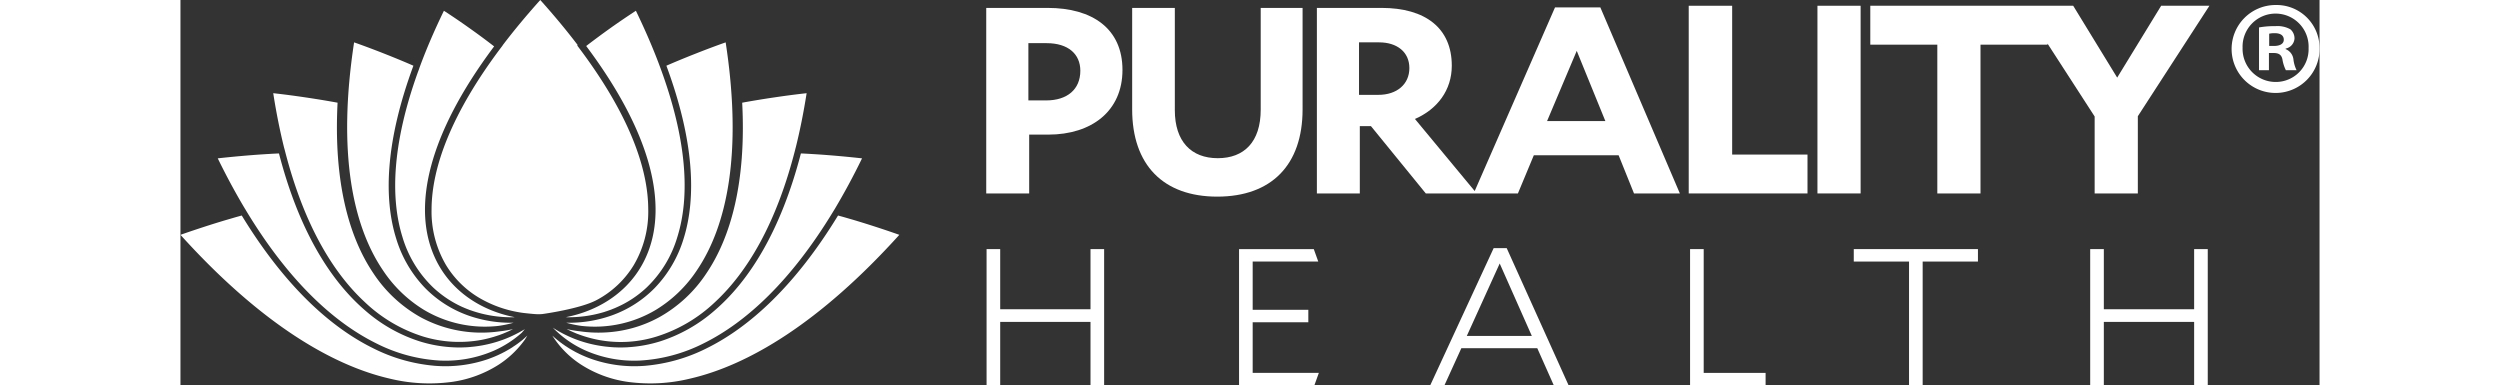 <svg height="70" id="logo-footer" data-name="logo-footer" xmlns="http://www.w3.org/2000/svg" xmlns:xlink="http://www.w3.org/1999/xlink" viewBox="0 0 454.132 81.811"><rect x="0" y="0" width="454.132" height="81.811" fill="#333333" stroke="none"/><defs><style>.cls-1{fill:none;}.cls-2{clip-path:url(#clip-path);}.cls-3{fill:#fff;}</style><clipPath id="clip-path" transform="translate(-0 -0)"><rect class="cls-1" y="0" width="454.132" height="81.811"/></clipPath></defs><title>logo_footer</title><g class="cls-2"><path class="cls-3" d="M184.123,1.68h-13.055v39.388h9.117V28.579h4.05c9.229,0,15.756-5.011,15.756-13.731,0-8.779-6.414-13.168-15.868-13.168m-.337,19.639h-3.771V9.164h3.883c4.559,0,7.147,2.307,7.147,5.853,0,3.938-2.758,6.302-7.259,6.302" transform="translate(-0 -0)"/><path class="cls-3" d="M229.339,23.288c0,6.866-3.544,10.297-9.115,10.297-5.628,0-9.117-3.544-9.117-10.185V1.679h-9.058v21.554c0,11.759,6.581,18.512,18.06,18.512,11.537,0,18.12-6.753,18.12-18.512V1.679h-8.89Z" transform="translate(-0 -0)"/><path class="cls-3" d="M291.822,1.568,274.77,40.559l-12.686-15.302c4.783-2.083,7.823-6.133,7.823-11.31,0-7.99-5.629-12.267-14.913-12.267h-13.729V41.07h9.115V26.778h2.364L264.39,41.07h19.554l3.377-8.102h18.005l3.265,8.102h9.736l-16.884-39.502ZM254.32,20.137h-4.11V8.994h4.277c3.771,0,6.414,2.028,6.414,5.459s-2.643,5.684-6.581,5.684m35.814,5.571,6.302-14.91,6.077,14.91Z" transform="translate(-0 -0)"/><polygon class="cls-3" points="329.43 1.223 320.208 1.223 320.208 41.069 345.425 41.069 345.425 32.815 329.43 32.815 329.43 1.223"/><rect class="cls-3" x="347.537" y="1.222" width="9.165" height="39.846"/><polygon class="cls-3" points="420.505 1.223 411.171 16.478 401.834 1.223 396.382 1.223 391.188 1.223 358.756 1.223 358.756 9.478 372.985 9.478 372.985 41.069 382.153 41.069 382.153 9.478 396.382 9.478 396.382 9.258 406.387 24.732 406.387 41.069 415.555 41.069 415.555 24.675 430.752 1.223 420.505 1.223"/><polygon class="cls-3" points="193.205 68.34 174.033 68.34 174.033 81.809 171.14 81.809 171.14 52.886 174.033 52.886 174.033 65.654 193.205 65.654 193.205 52.886 196.098 52.886 196.098 81.809 193.205 81.809 193.205 68.34"/><polygon class="cls-3" points="224.741 52.885 240.609 52.885 241.559 55.531 227.634 55.531 227.634 65.778 239.449 65.778 239.449 68.422 227.634 68.422 227.634 79.167 241.682 79.167 240.731 81.811 224.741 81.811 224.741 52.885"/><path class="cls-3" d="M288.053,73.918h-16.115l-3.596,7.893h-3.017l13.471-29.132h2.768l13.143,29.132h-3.143Zm-7.975-17.975-6.983,15.372h13.801Z" transform="translate(-0 -0)"/><polygon class="cls-3" points="320.495 52.885 323.387 52.885 323.387 79.167 336.529 79.167 336.529 81.811 320.495 81.811 320.495 52.885"/><polygon class="cls-3" points="369.874 55.53 369.874 81.81 366.981 81.81 366.981 55.53 355.248 55.53 355.248 52.884 381.61 52.884 381.61 55.53 369.874 55.53"/><polygon class="cls-3" points="427.51 68.34 408.337 68.34 408.337 81.809 405.442 81.809 405.442 52.886 408.337 52.886 408.337 65.654 427.51 65.654 427.51 52.886 430.4 52.886 430.4 81.809 427.51 81.809 427.51 68.34"/><path class="cls-3" d="M75.544,66.697c-.787-.033-2.866-.274-2.866-.274l-.143-.025-.172-.023h-.015l-.19-.033h-.033l-.117-.022-.263-.047a24.71,24.71,0,0,1-7.578-2.625,20.369,20.369,0,0,1-7.785-7.372,22.401,22.401,0,0,1-3.072-11.867c.037-8.829,4.173-20.268,14.77-34.339l.323-.417-.023-.007c2.347-3.09,5.004-6.3,8.009-9.646,2.977,3.316,5.615,6.501,7.944,9.565l-.107.088.315.417c10.605,14.071,14.741,25.51,14.77,34.339a22.355,22.355,0,0,1-3.071,11.867,20.361,20.361,0,0,1-7.782,7.372c-3.499,1.922-11.615,3.024-11.615,3.024a8.778,8.778,0,0,1-1.299.025m-2.431,3.185-.655.765a22.695,22.695,0,0,1-5.985,3.833,25.742,25.742,0,0,1-11.38,2.068,34.014,34.014,0,0,1-13.577-3.679c-8.968-4.44-18.547-13.211-27.545-28.094l-.259-.439h-.008c-1.958-3.276-3.891-6.834-5.787-10.718q5.019-.555,9.682-.86c.677-.044,1.332-.081,1.94-.118.465-.025.937-.047,1.376-.066,4.239,16.377,10.93,27.029,18.347,33.38a32.608,32.608,0,0,0,11.486,6.505,28.318,28.318,0,0,0,7.668,1.296l.092.003.114.004c.267.004.527.004.801.004l.14-.004h.259l.095-.004.11-.003.168-.008h.027l.039-.004.154-.003h.022l.172-.007.249-.015c.307-.018.626-.044.948-.084h.012l.171-.018h.004l.168-.015.095-.011c.626-.069,1.245-.161,1.868-.275a26.212,26.212,0,0,0,4.213-1.141l.018-.004.015-.004a25.063,25.063,0,0,0,3.18-1.413l.012-.007.197-.099.077-.044.102-.058.03-.012.172-.099.095-.062.022-.01.161-.081.007-.007Zm.539,1.361-.539.879-.351.468a20.524,20.524,0,0,1-5.224,4.843,24.815,24.815,0,0,1-9.956,3.65,35.518,35.518,0,0,1-13.178-.707C32.109,77.543,16.932,68.59,0,49.855q5.062-1.773,9.703-3.155c.659-.19,1.311-.377,1.94-.567.479-.132.934-.26,1.369-.38,9.074,14.871,18.764,23.672,27.86,28.163a35.756,35.756,0,0,0,13.053,3.737,27.857,27.857,0,0,0,11.377-1.412c.589-.217,1.186-.443,1.768-.7l.044-.025.04-.019.073-.029.121-.048c.223-.106.458-.215.681-.326l.033-.01c.131-.07.275-.143.425-.217l.182-.098.033-.011.048-.026.063-.036.117-.055.102-.07.066-.029.048-.026.04-.025.168-.099.015-.004c.128-.073.267-.157.402-.231l.022-.014.026-.011c.194-.121.402-.253.608-.377v-.004l.099-.066.062-.047.014-.004.056-.044c.552-.347,1.061-.721,1.555-1.101v-.012c.135-.095.249-.186.362-.274l.008-.015.066-.04.007-.015Zm56.967-39.898q1.345-5.376,2.318-11.56c-2.402.263-4.719.575-6.992.912q-3.449.51-6.688,1.105c.868,16.688-2.342,28.423-7.566,36.18a28.832,28.832,0,0,1-10.063,9.374,26.559,26.559,0,0,1-11.757,3.24,26.941,26.941,0,0,1-4.986-.249,25.881,25.881,0,0,1-2.851-.476l.102.066.051.022.162.077.044.021.128.056a4.363,4.363,0,0,0,.479.226l.004.008h.007l.008.003c.164.07.296.14.453.206l.037.01.011.008.131.055.019.007.103.041.055.025.062.033c.146.059.3.124.443.172l.088.029.095.04.161.059v.004c.183.062.348.12.512.179H85.2l.008.004a25.476,25.476,0,0,0,15.773.26,31.757,31.757,0,0,0,12.533-7.369c6.878-6.376,13.013-16.725,16.981-32.285l.117-.483Zm-28.998-17.659q-2.026-5.391-4.931-11.402c-1.944,1.267-3.781,2.522-5.527,3.763q-2.592,1.855-5.026,3.72c14.463,19.308,16.85,33.811,13.236,43.478-2.946,7.918-9.901,12.622-17.602,14.1a25.963,25.963,0,0,0,8.206-1.112l.051-.015.089-.033.127-.044.103-.033.044-.015.051-.01.245-.088.139-.048.015-.004.264-.095.058-.022.095-.033.07-.025.08-.026.077-.033.172-.069.048-.022.106-.041.04-.018.125-.051.025-.004.136-.059.154-.062h.007l.139-.066.015-.01a22.438,22.438,0,0,0,6.501-4.254,24.403,24.403,0,0,0,6.548-10.772c2.665-8.544,2.152-20.511-3.828-36.448ZM85.131,69.19a25.286,25.286,0,0,0,15.827-3.426,27.781,27.781,0,0,0,8.723-8.441c6.355-9.408,9.664-24.887,6.066-48.329-2.236.79-4.386,1.603-6.457,2.423q-3.196,1.257-6.128,2.533c5.908,15.96,6.369,28.017,3.675,36.66a25.859,25.859,0,0,1-6.142,10.523,24.086,24.086,0,0,1-9.21,5.861,27.154,27.154,0,0,1-9.59,1.523,23.835,23.835,0,0,0,3.236.673m5.297,4.407c-.656-.069-1.304-.168-1.922-.282a25.889,25.889,0,0,1-9.441-3.737,22.273,22.273,0,0,0,7.084,4.902,25.743,25.743,0,0,0,11.376,2.068,34.126,34.126,0,0,0,13.595-3.679c8.961-4.44,18.533-13.211,27.538-28.094l.271-.439c1.946-3.276,3.89-6.834,5.772-10.718q-5.019-.555-9.667-.86c-.699-.044-1.333-.081-1.948-.118-.472-.025-.929-.047-1.365-.066-4.25,16.377-10.941,27.029-18.357,33.38a32.736,32.736,0,0,1-11.49,6.505,28.474,28.474,0,0,1-6.864,1.259l-.015.011-.161.004h-.01l-.341.014H94.41l-.172.008h-.026l-.098.003-.147.004h-.164l-.198.004h-.392l-.15-.004h-.197l-.155-.004-.098-.003-.081-.004h-.059l-.12-.008-.154-.003h-.015l-.168-.007h-.011l-.169-.015h-.029c-.391-.022-.783-.059-1.16-.102H90.64l-.173-.015Zm-11.103-2.013c-.121-.11-.26-.223-.381-.337a20.16,20.16,0,0,0,6.146,6.186,24.706,24.706,0,0,0,9.953,3.65,35.44,35.44,0,0,0,13.167-.707c12.296-2.833,27.479-11.786,44.409-30.521-3.353-1.182-6.604-2.228-9.686-3.155-.659-.19-1.303-.377-1.955-.567-.476-.132-.937-.26-1.372-.38-9.071,14.871-18.764,23.672-27.842,28.163a35.842,35.842,0,0,1-13.068,3.737,27.708,27.708,0,0,1-11.351-1.412c-.611-.217-1.196-.44-1.768-.696l-.062-.029-.037-.015-.021-.004-.059-.029-.114-.048-.007-.003c-.227-.103-.443-.212-.673-.311v-.012l-.033-.014-.312-.154-.047-.029-.015-.004-.139-.066-.022-.015-.029-.007-.143-.08-.051-.029-.113-.055-.004-.004-.099-.066-.227-.121v-.003l-.026-.012-.014-.01-.147-.077-.029-.018-.102-.063-.18-.098-.106-.066-.128-.07-.048-.037-.157-.095-.033-.022-.18-.117-.014-.007-.019-.012-.091-.058-.062-.051-.037-.022-.044-.026a5.962,5.962,0,0,1-.56-.38l-.102-.066-.047-.037-.012-.004-.091-.058-.117-.095-.026-.018-.066-.048-.03-.029-.101-.066-.026-.015-.081-.059-.062-.055-.092-.066-.036-.029-.033-.022-.011-.015-.136-.101-.015-.015-.134-.106-.048-.041-.187-.139-.047-.051c-.15-.124-.286-.241-.443-.37l-.059-.058Zm-59.629-51.799c.64,4.129,1.417,7.976,2.302,11.56l.136.483c3.957,15.56,10.096,25.909,16.977,32.285a31.708,31.708,0,0,0,12.526,7.369,26.215,26.215,0,0,0,12.197.688,25.356,25.356,0,0,0,3.529-.93l.117-.033.117-.048.092-.025.091-.033.04-.014c.147-.06.315-.111.465-.18l.052-.018.12-.041.015-.004.026-.014.164-.073c.666-.267,1.3-.556,1.94-.886a26.4,26.4,0,0,1-2.862.476,27.118,27.118,0,0,1-16.743-2.991,28.9,28.9,0,0,1-10.063-9.374c-5.22-7.757-8.437-19.492-7.577-36.18Q30.14,21.21,26.67,20.697c-2.263-.337-4.591-.649-6.974-.912m51.305,47.56c-7.694-1.486-14.634-6.182-17.588-14.1-3.617-9.652-1.238-24.133,13.178-43.395q-2.462-1.915-5.133-3.803-2.601-1.861-5.527-3.763-2.966,6.112-5,11.589l-.22.586-.036.143-.26.692-.011.025c-5.461,15.194-5.857,26.685-3.287,34.962a24.486,24.486,0,0,0,6.552,10.772,23.044,23.044,0,0,0,6.025,4.052l.055.026.099.048.047.014.111.048.039.014.129.055.011.007.142.066h.008l.296.121.019.007.128.055.04.015.102.037.052.022.102.036a5.458,5.458,0,0,0,.593.22,25.818,25.818,0,0,0,9.334,1.449m-3.51,1.845a24.442,24.442,0,0,0,3.232-.673,27.17,27.17,0,0,1-9.583-1.523,24.172,24.172,0,0,1-9.213-5.861,25.933,25.933,0,0,1-6.139-10.523c-2.694-8.643-2.233-20.7,3.668-36.66-1.951-.853-3.998-1.695-6.117-2.533-2.079-.82-4.228-1.633-6.475-2.423-3.58,23.442-.271,38.921,6.084,48.329a27.868,27.868,0,0,0,8.712,8.441,25.282,25.282,0,0,0,15.831,3.426" transform="translate(-0 -0)"/><path class="cls-3" d="M454.133,10.146a9.336,9.336,0,1,1-9.305-9.083,9.129,9.129,0,0,1,9.305,9.083m-16.338,0a7.036,7.036,0,0,0,7.09,7.255,6.954,6.954,0,0,0,6.921-7.2,7.011,7.011,0,1,0-14.011-.055m5.593,4.763h-2.105V5.826a18.397,18.397,0,0,1,3.488-.277,5.666,5.666,0,0,1,3.158.664,2.516,2.516,0,0,1,.887,1.994,2.327,2.327,0,0,1-1.883,2.105v.111a2.682,2.682,0,0,1,1.661,2.215,6.957,6.957,0,0,0,.665,2.271h-2.272a7.792,7.792,0,0,1-.719-2.216c-.168-.997-.719-1.44-1.883-1.44h-.997Zm.054-5.151h1c1.161,0,2.102-.388,2.102-1.329,0-.831-.608-1.385-1.938-1.385a5.077,5.077,0,0,0-1.164.111Z" transform="translate(-0 -0)"/></g></svg>